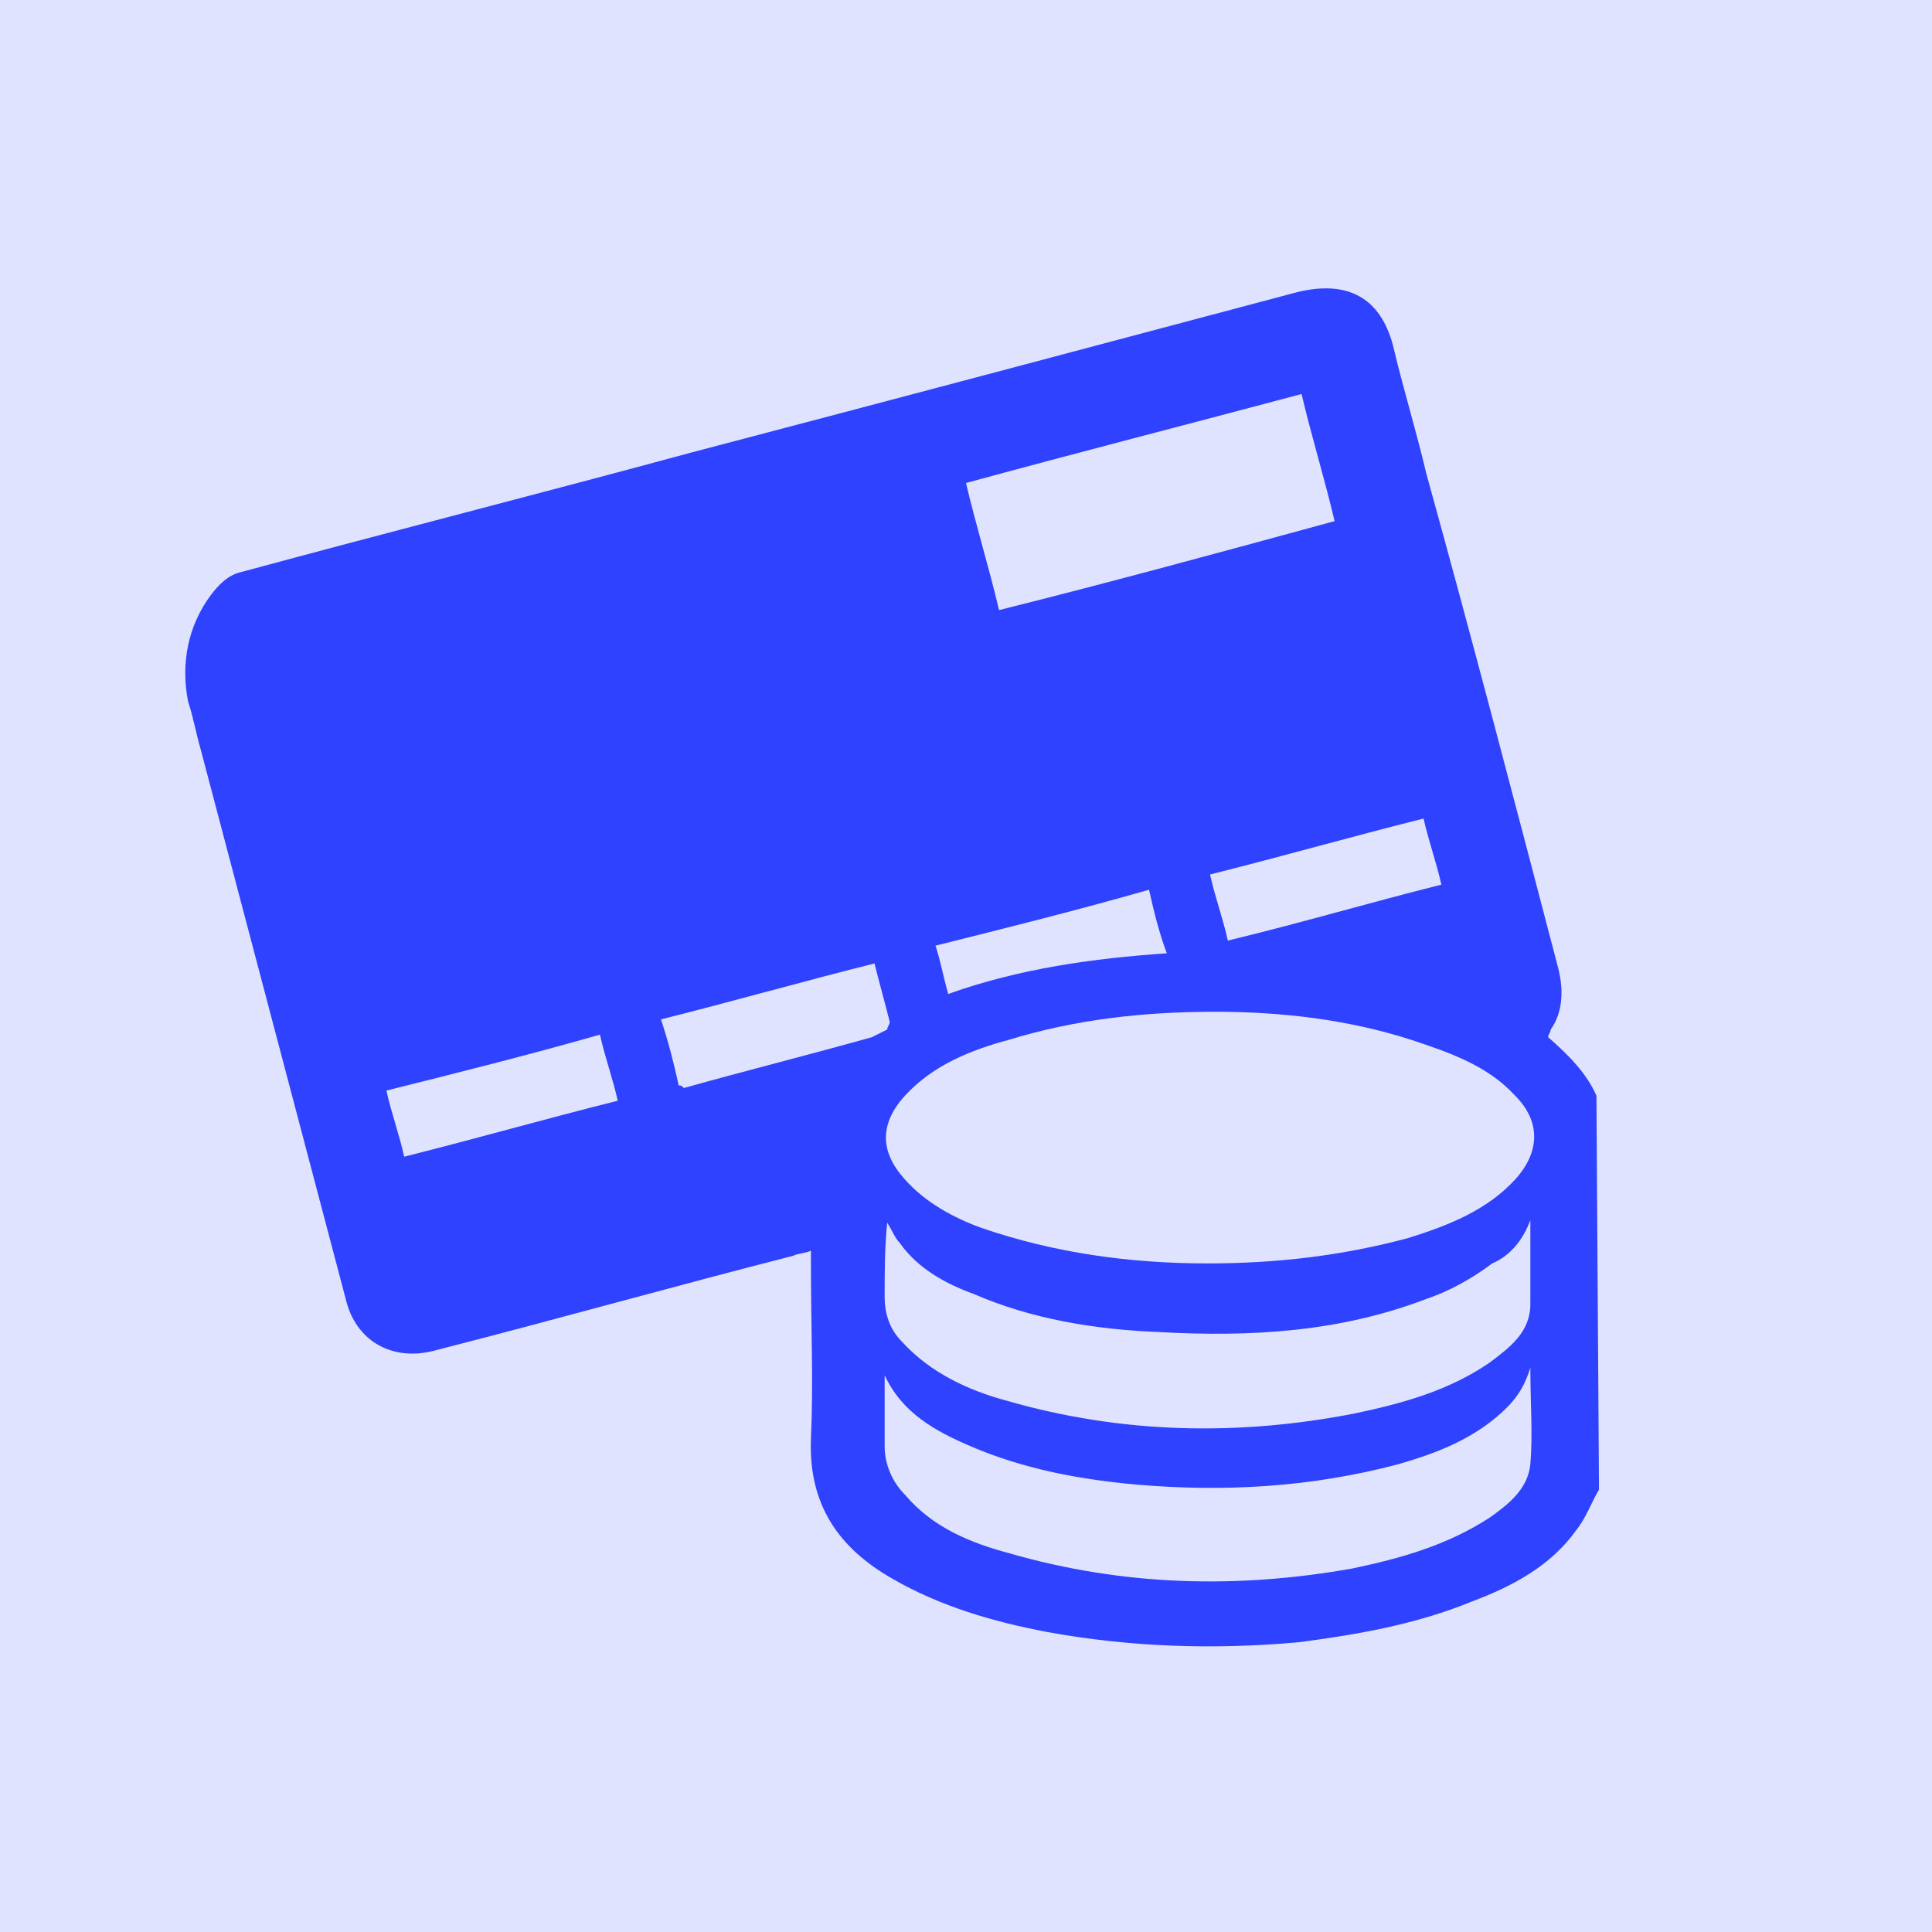 <?xml version="1.0" encoding="utf-8"?>
<!-- Generator: Adobe Illustrator 26.3.0, SVG Export Plug-In . SVG Version: 6.00 Build 0)  -->
<svg version="1.1" id="Layer_1" xmlns="http://www.w3.org/2000/svg" xmlns:xlink="http://www.w3.org/1999/xlink" x="0px" y="0px"
	 viewBox="0 0 76 76" style="enable-background:new 0 0 76 76;" xml:space="preserve">
<style type="text/css">
	.st0{fill:#E0E3FF;}
	.st1{fill:none;}
	.st2{fill:#2F42FF;}
</style>
<rect y="0" class="st0" width="76" height="76"/>
<path class="st0" d="M28.4,29.7c-0.4-0.6-0.8-1.3-1.1-2.1c-0.5-1.3,0.1-2.1,1.5-2c0.2,0,0.4,0,0.7,0c-0.2-1.2-0.3-2.2-0.5-3.3
	c-0.1-0.4,0.1-0.6,0.5-0.8c2.4-0.9,4.8-0.8,7.3-0.3c2,0.5,4,1,6,1.4c1.4,0.2,2.8,0.2,4.3,0.3c-0.2,0.9-0.5,1.9-0.8,3.1
	c0.5,0,1,0,1.4,0c1,0,1.2,0.3,0.9,1.2c-0.2,0.7-0.5,1.3-0.8,1.9c-1.2,1.8-2.4,3.6-3.6,5.3c-0.7,1-1.5,1.9-2.4,2.6
	c-2.4,1.9-5.8,1.7-8-0.4c-0.8-0.7-1.5-1.6-2.1-2.5C30.5,32.7,29.5,31.2,28.4,29.7z"/>
<path class="st0" d="M44.8,40.9c-1.3,2.4-3.3,3.8-5.9,4c-3.3,0.2-5.9-1.1-7.6-4c-0.2-0.3-0.2-0.5,0-0.7c0.5-0.9,0.9-1.9,1.3-2.9
	c3.3,2.8,6.7,2.9,10.3,0.6c0.7,0.8,1.3,1.6,1.9,2.5C44.9,40.5,44.9,40.8,44.8,40.9z"/>
<polyline class="st1" points="342,275 341.7,252.7 339.4,101.5 339,74 "/>
<g>
	<path class="st2" d="M7,25.8L7,25.8C7,25.8,7,25.8,7,25.8C7,25.8,7,25.8,7,25.8z M7,25.8L7,25.8C7,25.8,7,25.8,7,25.8
		C7,25.8,7,25.8,7,25.8z M62.8,43.1c-0.4-0.9-1.1-1.6-1.9-2.3c0-0.1,0.1-0.2,0.1-0.3c0.5-0.7,0.5-1.6,0.3-2.4
		c-1.7-6.5-3.4-13-5.2-19.5c-0.4-1.7-0.9-3.3-1.3-5C54.3,11.7,53,11,51,11.5c-7.9,2.1-15.8,4.2-23.8,6.3c-5.9,1.6-11.8,3.1-17.7,4.7
		c-0.5,0.1-0.9,0.5-1.2,0.9c-0.9,1.2-1.2,2.7-0.9,4.2c0.2,0.6,0.3,1.2,0.5,1.9c1.9,7.2,3.8,14.4,5.7,21.6c0.4,1.7,1.9,2.5,3.6,2
		c4.7-1.2,9.3-2.5,14-3.7c0.2-0.1,0.5-0.1,0.7-0.2v0.6c0,2.3,0.1,4.6,0,6.8c-0.1,2.6,1.1,4.3,3.2,5.5c1.9,1.1,4,1.7,6.1,2.1
		c3.3,0.6,6.6,0.7,9.9,0.4c2.3-0.3,4.6-0.7,6.8-1.6c1.6-0.6,3.1-1.4,4.1-2.8c0.4-0.5,0.6-1.1,0.9-1.6L62.8,43.1z M7,25.8
		C7,25.8,7,25.8,7,25.8C7,25.8,7,25.8,7,25.8L7,25.8z M23.6,40.7c-2.8,0.7-5.6,1.5-8.4,2.2c0.2,0.9,0.5,1.7,0.7,2.6
		c2.8-0.7,5.6-1.5,8.4-2.2C24.1,42.4,23.8,41.6,23.6,40.7z M60.2,48c-0.3,0.8-0.8,1.4-1.5,1.8c-0.9,0.5-1.7,1-2.6,1.4
		c-3.4,1.2-6.9,1.5-10.5,1.3c-2.5-0.1-5-0.6-7.3-1.5c-1.1-0.5-2.2-1-2.9-2c-0.2-0.3-0.3-0.5-0.5-0.8c-0.1,1-0.1,2-0.1,2.9
		c0,0.7,0.3,1.3,0.7,1.8c1.1,1.2,2.6,1.8,4.1,2.3c4.5,1.3,9.1,1.4,13.7,0.5c1.9-0.4,3.7-0.9,5.3-2c0.8-0.6,1.5-1.2,1.6-2.3
		C60.3,50.2,60.2,49.1,60.2,48z M60.2,53.9c-0.3,0.9-0.8,1.5-1.4,2c-1.1,0.9-2.5,1.4-3.8,1.8c-3.4,0.9-6.8,1.1-10.3,0.8
		c-2.2-0.2-4.5-0.6-6.5-1.5c-1.4-0.6-2.6-1.3-3.4-2.8c0,1,0,1.9,0,2.9c0,0.8,0.3,1.4,0.8,1.9c1.1,1.2,2.6,1.8,4.1,2.3
		c4.4,1.3,9,1.4,13.5,0.6c1.9-0.3,3.8-0.9,5.4-2c0.8-0.5,1.5-1.1,1.6-2.1C60.3,56.5,60.2,55.3,60.2,53.9z M35,40.1
		c-0.2-0.7-0.4-1.5-0.6-2.3c0,0,0,0-0.1,0c-1.1,0.3-2.2,0.6-3.3,0.9c-0.9,0.2-1.8,0.5-2.7,0.7c-0.8,0.2-1.6,0.4-2.4,0.6
		c0.2,0.9,0.4,1.7,0.7,2.6c0.1,0,0.2,0,0.2,0c2.5-0.7,4.9-1.3,7.4-2c0.1,0,0.2-0.1,0.4-0.2c0.1,0,0.2-0.1,0.2-0.1
		C34.9,40.3,35,40.2,35,40.1z M59.5,43c-1.1-1.2-2.6-1.8-4.1-2.2c-2.5-0.8-5.1-1-7.7-1.1c-2.7,0-5.5,0.2-8.1,1.1
		c-1.5,0.5-3,1-4.1,2.2c-1,1.1-1,2.2,0,3.3c0.8,0.9,1.9,1.4,3,1.9c2.9,1.1,5.9,1.4,8.9,1.4c2.7,0,5.3-0.3,7.9-1.1
		c1.5-0.5,3-1.1,4.2-2.3C60.5,45.3,60.5,44.1,59.5,43z M45.2,35c-2.8,0.7-5.6,1.5-8.4,2.2c0.2,0.7,0.3,1.3,0.5,1.9
		c2.8-1,5.6-1.5,8.6-1.6C45.7,36.7,45.5,35.9,45.2,35z M56,32.2c-2.8,0.7-5.6,1.5-8.4,2.2c0.2,0.9,0.4,1.7,0.7,2.6
		c2.8-0.8,5.6-1.5,8.4-2.2C56.5,33.9,56.3,33,56,32.2z M51.1,15.6c-4.4,1.2-8.8,2.3-13.2,3.5c0.4,1.7,0.9,3.3,1.3,5
		c4.4-1.2,8.8-2.3,13.2-3.5C52,18.9,51.6,17.2,51.1,15.6z"/>
	<path class="st0" d="M47.5,49.7c-3,0-6-0.4-8.9-1.4c-1.1-0.4-2.2-1-3-1.9c-1-1.1-1-2.2,0-3.3c1.1-1.2,2.6-1.8,4.1-2.2
		c2.6-0.8,5.3-1.1,8.1-1.1c2.6,0,5.2,0.3,7.7,1.1c1.5,0.5,3,1,4.1,2.2c1,1,1,2.2,0,3.3c-1.1,1.2-2.6,1.8-4.2,2.3
		C52.8,49.4,50.2,49.7,47.5,49.7z"/>
	<path class="st0" d="M34.8,54.1c0.7,1.5,2,2.2,3.4,2.8c2.1,0.9,4.3,1.3,6.5,1.5c3.5,0.3,6.9,0.1,10.3-0.8c1.4-0.4,2.7-0.9,3.8-1.8
		c0.6-0.5,1.1-1,1.4-2c0,1.4,0.1,2.6,0,3.8c-0.1,1-0.9,1.6-1.6,2.1c-1.7,1.1-3.5,1.6-5.4,2c-4.5,0.8-9,0.7-13.5-0.6
		c-1.5-0.4-3-1-4.1-2.3c-0.5-0.5-0.8-1.2-0.8-1.9C34.8,56,34.8,55.1,34.8,54.1z"/>
	<path class="st0" d="M60.2,48c0,1.1,0,2.2,0,3.3c0,1.1-0.8,1.7-1.6,2.3c-1.6,1.1-3.4,1.6-5.3,2c-4.6,0.9-9.2,0.8-13.7-0.5
		c-1.5-0.4-3-1.1-4.1-2.3c-0.5-0.5-0.7-1.1-0.7-1.8c0-1,0-1.9,0.1-2.9c0.2,0.3,0.3,0.6,0.5,0.8c0.7,1,1.8,1.6,2.9,2
		c2.3,1,4.8,1.4,7.3,1.5c3.6,0.2,7.1,0,10.5-1.3c0.9-0.3,1.8-0.8,2.6-1.4C59.4,49.4,59.9,48.8,60.2,48z"/>
	<path class="st0" d="M39.3,24c-0.4-1.7-0.9-3.3-1.3-5c4.4-1.2,8.7-2.3,13.2-3.5c0.4,1.7,0.9,3.3,1.3,5C48.1,21.7,43.7,22.9,39.3,24
		z"/>
	<path class="st0" d="M48.3,37c-0.2-0.9-0.5-1.7-0.7-2.6c2.8-0.7,5.6-1.5,8.4-2.2c0.2,0.9,0.5,1.7,0.7,2.6
		C53.9,35.5,51.2,36.3,48.3,37z"/>
	<path class="st0" d="M23.6,40.7c0.2,0.9,0.5,1.7,0.7,2.6c-2.8,0.7-5.6,1.5-8.4,2.2c-0.2-0.9-0.5-1.7-0.7-2.6
		C18,42.2,20.8,41.5,23.6,40.7z"/>
	<path class="st0" d="M26.7,42.7c-0.2-0.9-0.4-1.7-0.7-2.6c2.8-0.7,5.6-1.5,8.4-2.2c0.2,0.8,0.4,1.5,0.6,2.3c0,0.1-0.1,0.2-0.1,0.3
		c-0.2,0.1-0.4,0.2-0.6,0.3c-2.5,0.7-4.9,1.3-7.4,2C26.8,42.7,26.8,42.7,26.7,42.7z"/>
	<path class="st0" d="M45.2,35c0.2,0.9,0.4,1.7,0.7,2.5c-2.9,0.2-5.8,0.6-8.6,1.6c-0.2-0.7-0.3-1.3-0.5-1.9
		C39.6,36.5,42.4,35.8,45.2,35z"/>
</g>
</svg>
